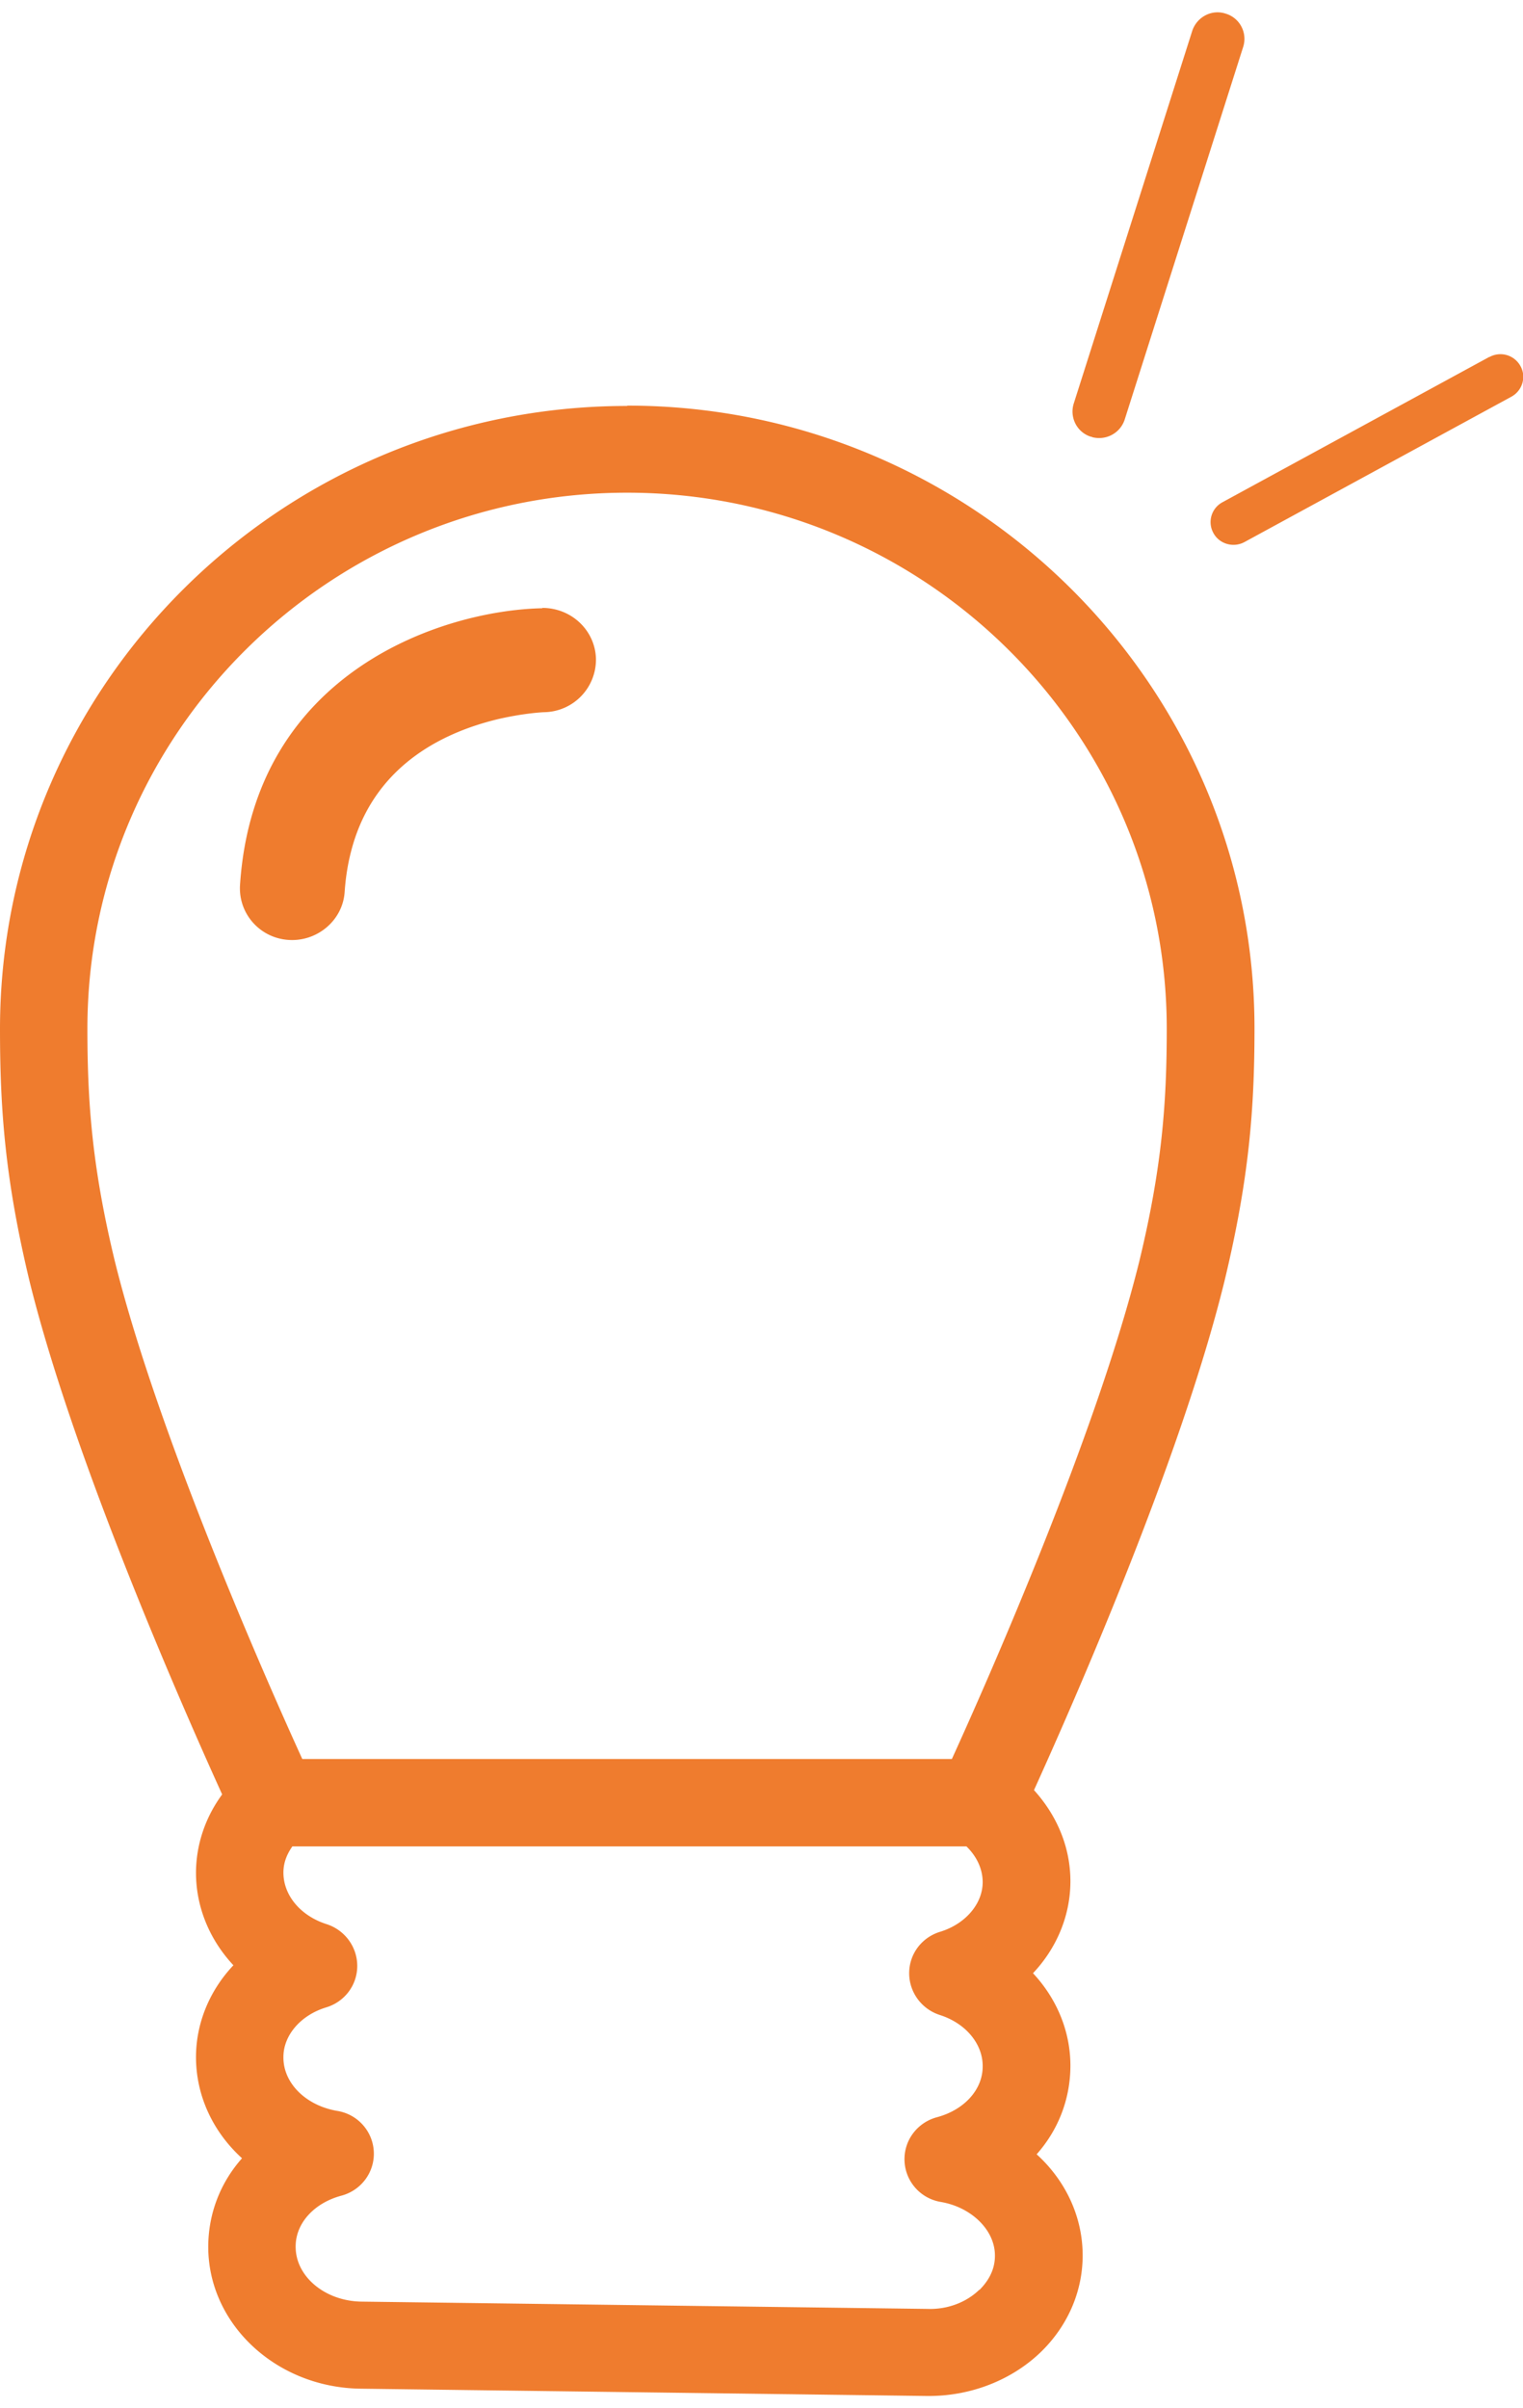 <?xml version="1.0"?>
<svg xmlns="http://www.w3.org/2000/svg" viewBox="0 0 46 72" width="43" height="68">
<path d="M34.41 37.73c-1.29 5.22-4.58 12.66-5.66 15.03H9.13c-1.08-2.37-4.37-9.81-5.66-15.03-.69-2.85-.83-4.81-.83-7.03 0-8.93 7.31-16.19 16.3-16.19s16.3 7.26 16.3 16.19c0 2.22-.14 4.18-.83 7.03m-4.83 31.06c-.39.38-.96.6-1.56.58l-17.09-.22c-1.11-.01-2.01-.76-2-1.67 0-.7.56-1.31 1.38-1.53.6-.16 1.01-.71.98-1.33-.03-.62-.49-1.13-1.1-1.23-.95-.16-1.64-.84-1.63-1.63 0-.66.53-1.27 1.3-1.5.55-.17.93-.67.93-1.25 0-.57-.37-1.08-.92-1.26-.79-.25-1.31-.87-1.31-1.56 0-.33.13-.59.27-.79h20.36c.3.29.49.67.49 1.08 0 .66-.53 1.27-1.29 1.5-.55.17-.93.67-.93 1.25 0 .57.37 1.08.92 1.26.79.25 1.31.88 1.3 1.56 0 .7-.56 1.31-1.38 1.53-.6.16-1.01.71-.98 1.33.03.62.49 1.13 1.1 1.23.93.16 1.64.86 1.63 1.63 0 .48-.26.82-.47 1.03M18.94 11.89C8.5 11.89 0 20.33 0 30.71c0 2.41.15 4.54.9 7.65 1.36 5.48 4.69 13 5.81 15.47-.5.68-.78 1.49-.79 2.33-.01 1.06.41 2.06 1.13 2.83-.7.74-1.12 1.71-1.13 2.74-.01 1.2.52 2.3 1.39 3.09-.64.72-1.01 1.64-1.02 2.64-.02 2.35 2.04 4.29 4.61 4.32l17.09.22h.07c1.27 0 2.5-.48 3.38-1.33.8-.78 1.25-1.8 1.26-2.88.01-1.2-.52-2.3-1.39-3.09.64-.72 1.01-1.64 1.02-2.64.01-1.06-.41-2.06-1.13-2.83.7-.74 1.12-1.71 1.13-2.74.01-1.06-.41-2.03-1.1-2.79 1.17-2.58 4.42-9.95 5.75-15.36.75-3.11.91-5.23.91-7.65 0-10.37-8.5-18.81-18.94-18.81M44.98 10.41l-8.06 4.39a.68.68 0 0 0-.27.93c.07.13.18.23.31.29a.7.7 0 0 0 .63-.02l8.06-4.39c.33-.18.46-.6.27-.93a.688.688 0 0 0-.93-.27M33.02 12.84c.41.09.82-.14.95-.54l3.58-11.26c.13-.42-.1-.87-.53-1-.42-.14-.87.1-1.01.52l-3.58 11.26c-.13.42.1.87.52 1 .02 0 .04.01.06.02" style="fill:#ef7c2e;stroke-width:0"/>
    <path d="M16.38 18c-2.97.06-8.7 1.89-9.13 8.35-.06.87.6 1.62 1.48 1.67.86.05 1.63-.6 1.68-1.46.03-.42.09-.81.19-1.2.66-2.6 2.78-3.61 4.44-4.01.78-.18 1.35-.21 1.41-.21A1.59 1.59 0 0 0 18 19.53c-.02-.85-.73-1.54-1.62-1.54" style="fill:#ef7c2e;stroke-width:0"/>
</svg>
